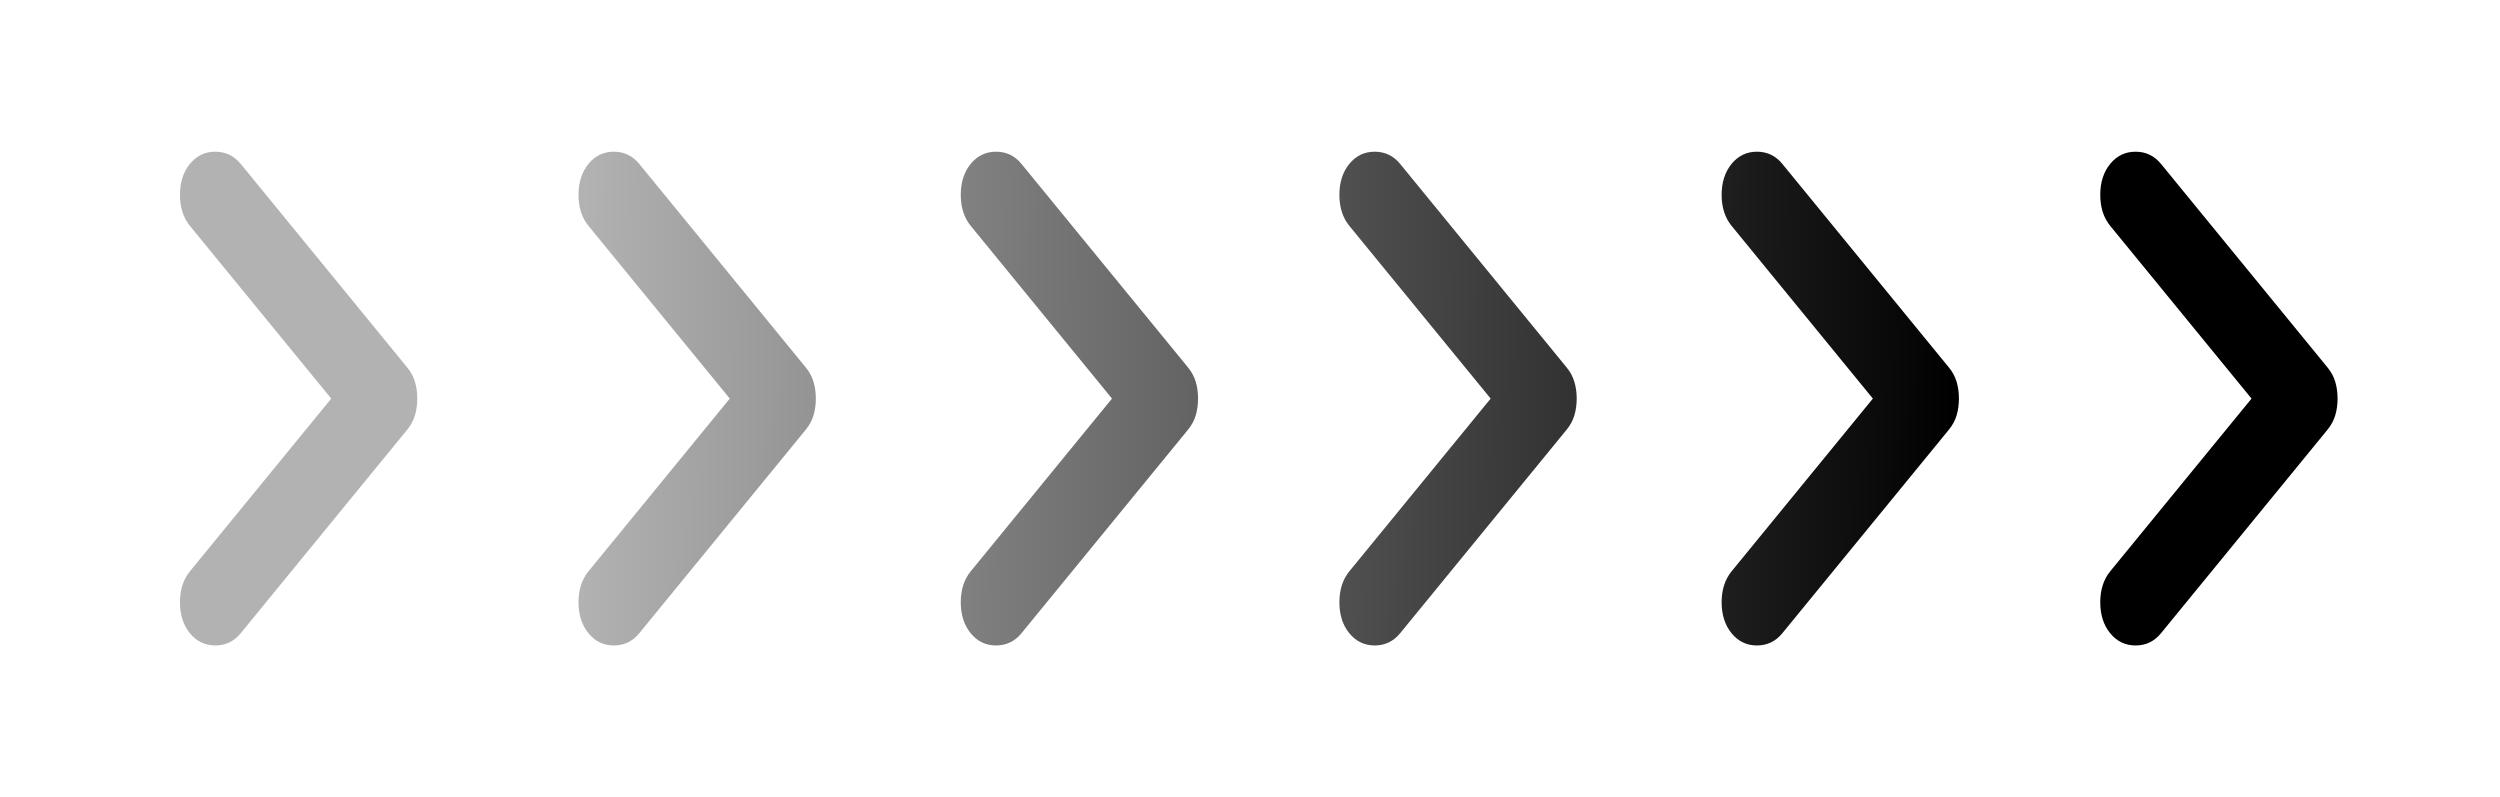 <svg width="69" height="22" viewBox="0 0 69 22" fill="none" xmlns="http://www.w3.org/2000/svg">
<g filter="url(#filter0_d_929_8557)">
<path d="M5.941 13.815C6.225 13.815 6.458 13.703 6.642 13.479L11.242 7.856C11.342 7.734 11.412 7.602 11.454 7.459C11.496 7.317 11.517 7.164 11.517 7.001C11.517 6.838 11.496 6.685 11.454 6.542C11.412 6.399 11.342 6.267 11.242 6.145L6.642 0.522C6.458 0.299 6.225 0.187 5.941 0.187C5.658 0.187 5.425 0.299 5.242 0.522C5.059 0.746 4.967 1.032 4.967 1.378C4.967 1.724 5.059 2.01 5.242 2.234L9.142 7.001L5.242 11.768C5.059 11.992 4.967 12.277 4.967 12.623C4.967 12.969 5.059 13.255 5.242 13.479C5.425 13.702 5.658 13.814 5.941 13.815ZM16.941 13.815C17.225 13.815 17.458 13.703 17.642 13.479L22.242 7.856C22.342 7.734 22.412 7.602 22.454 7.459C22.496 7.317 22.517 7.164 22.517 7.001C22.517 6.838 22.496 6.685 22.454 6.542C22.412 6.399 22.342 6.267 22.242 6.145L17.642 0.522C17.458 0.299 17.225 0.187 16.941 0.187C16.658 0.187 16.425 0.299 16.242 0.522C16.059 0.746 15.967 1.032 15.967 1.378C15.967 1.724 16.059 2.01 16.242 2.234L20.142 7.001L16.242 11.768C16.059 11.992 15.967 12.277 15.967 12.623C15.967 12.969 16.059 13.255 16.242 13.479C16.425 13.702 16.658 13.814 16.941 13.815ZM27.492 13.815C27.775 13.814 28.008 13.702 28.191 13.479L32.792 7.856C32.892 7.734 32.962 7.601 33.004 7.459C33.045 7.317 33.066 7.164 33.066 7.001C33.066 6.838 33.046 6.685 33.004 6.542C32.962 6.4 32.892 6.267 32.792 6.145L28.191 0.522C28.008 0.299 27.775 0.187 27.492 0.187C27.209 0.187 26.975 0.299 26.792 0.522C26.609 0.746 26.517 1.032 26.517 1.378C26.517 1.724 26.609 2.01 26.792 2.234L30.691 7.001L26.792 11.768C26.609 11.992 26.517 12.277 26.517 12.623C26.517 12.969 26.609 13.255 26.792 13.479C26.975 13.703 27.209 13.815 27.492 13.815ZM37.941 13.815C38.225 13.815 38.458 13.703 38.642 13.479L43.242 7.856C43.342 7.734 43.412 7.602 43.454 7.459C43.496 7.317 43.517 7.164 43.517 7.001C43.517 6.838 43.496 6.685 43.454 6.542C43.412 6.399 43.342 6.267 43.242 6.145L38.642 0.522C38.458 0.299 38.225 0.187 37.941 0.187C37.658 0.187 37.425 0.299 37.242 0.522C37.059 0.746 36.967 1.032 36.967 1.378C36.967 1.724 37.059 2.01 37.242 2.234L41.142 7.001L37.242 11.768C37.059 11.992 36.967 12.277 36.967 12.623C36.967 12.969 37.059 13.255 37.242 13.479C37.425 13.702 37.658 13.814 37.941 13.815ZM48.492 13.815C48.775 13.814 49.008 13.702 49.191 13.479L53.792 7.856C53.892 7.734 53.962 7.601 54.004 7.459C54.045 7.317 54.066 7.164 54.066 7.001C54.066 6.838 54.046 6.685 54.004 6.542C53.962 6.4 53.892 6.267 53.792 6.145L49.191 0.522C49.008 0.299 48.775 0.187 48.492 0.187C48.209 0.187 47.975 0.299 47.792 0.522C47.609 0.746 47.517 1.032 47.517 1.378C47.517 1.724 47.609 2.01 47.792 2.234L51.691 7.001L47.792 11.768C47.609 11.992 47.517 12.277 47.517 12.623C47.517 12.969 47.609 13.255 47.792 13.479C47.975 13.703 48.209 13.815 48.492 13.815ZM58.941 13.815C59.225 13.815 59.458 13.703 59.642 13.479L64.242 7.856C64.342 7.734 64.412 7.602 64.454 7.459C64.496 7.317 64.517 7.164 64.517 7.001C64.517 6.838 64.496 6.685 64.454 6.542C64.412 6.399 64.342 6.267 64.242 6.145L59.642 0.522C59.458 0.299 59.225 0.187 58.941 0.187C58.658 0.187 58.425 0.299 58.242 0.522C58.059 0.746 57.967 1.032 57.967 1.378C57.967 1.724 58.059 2.01 58.242 2.234L62.142 7.001L58.242 11.768C58.059 11.992 57.967 12.277 57.967 12.623C57.967 12.969 58.059 13.255 58.242 13.479C58.425 13.702 58.658 13.814 58.941 13.815Z" fill="url(#paint0_linear_929_8557)"/>
</g>
<defs>
<filter id="filter0_d_929_8557" x="0.967" y="0.188" width="67.55" height="21.627" filterUnits="userSpaceOnUse" color-interpolation-filters="sRGB">
<feFlood flood-opacity="0" result="BackgroundImageFix"/>
<feColorMatrix in="SourceAlpha" type="matrix" values="0 0 0 0 0 0 0 0 0 0 0 0 0 0 0 0 0 0 127 0" result="hardAlpha"/>
<feOffset dy="4"/>
<feGaussianBlur stdDeviation="2"/>
<feComposite in2="hardAlpha" operator="out"/>
<feColorMatrix type="matrix" values="0 0 0 0 0 0 0 0 0 0 0 0 0 0 0 0 0 0 0.25 0"/>
<feBlend mode="normal" in2="BackgroundImageFix" result="effect1_dropShadow_929_8557"/>
<feBlend mode="normal" in="SourceGraphic" in2="effect1_dropShadow_929_8557" result="shape"/>
</filter>
<linearGradient id="paint0_linear_929_8557" x1="15.967" y1="6.481" x2="54.068" y2="6.829" gradientUnits="userSpaceOnUse">
<stop stop-opacity="0.3"/>
<stop offset="1"/>
</linearGradient>
</defs>
</svg>
